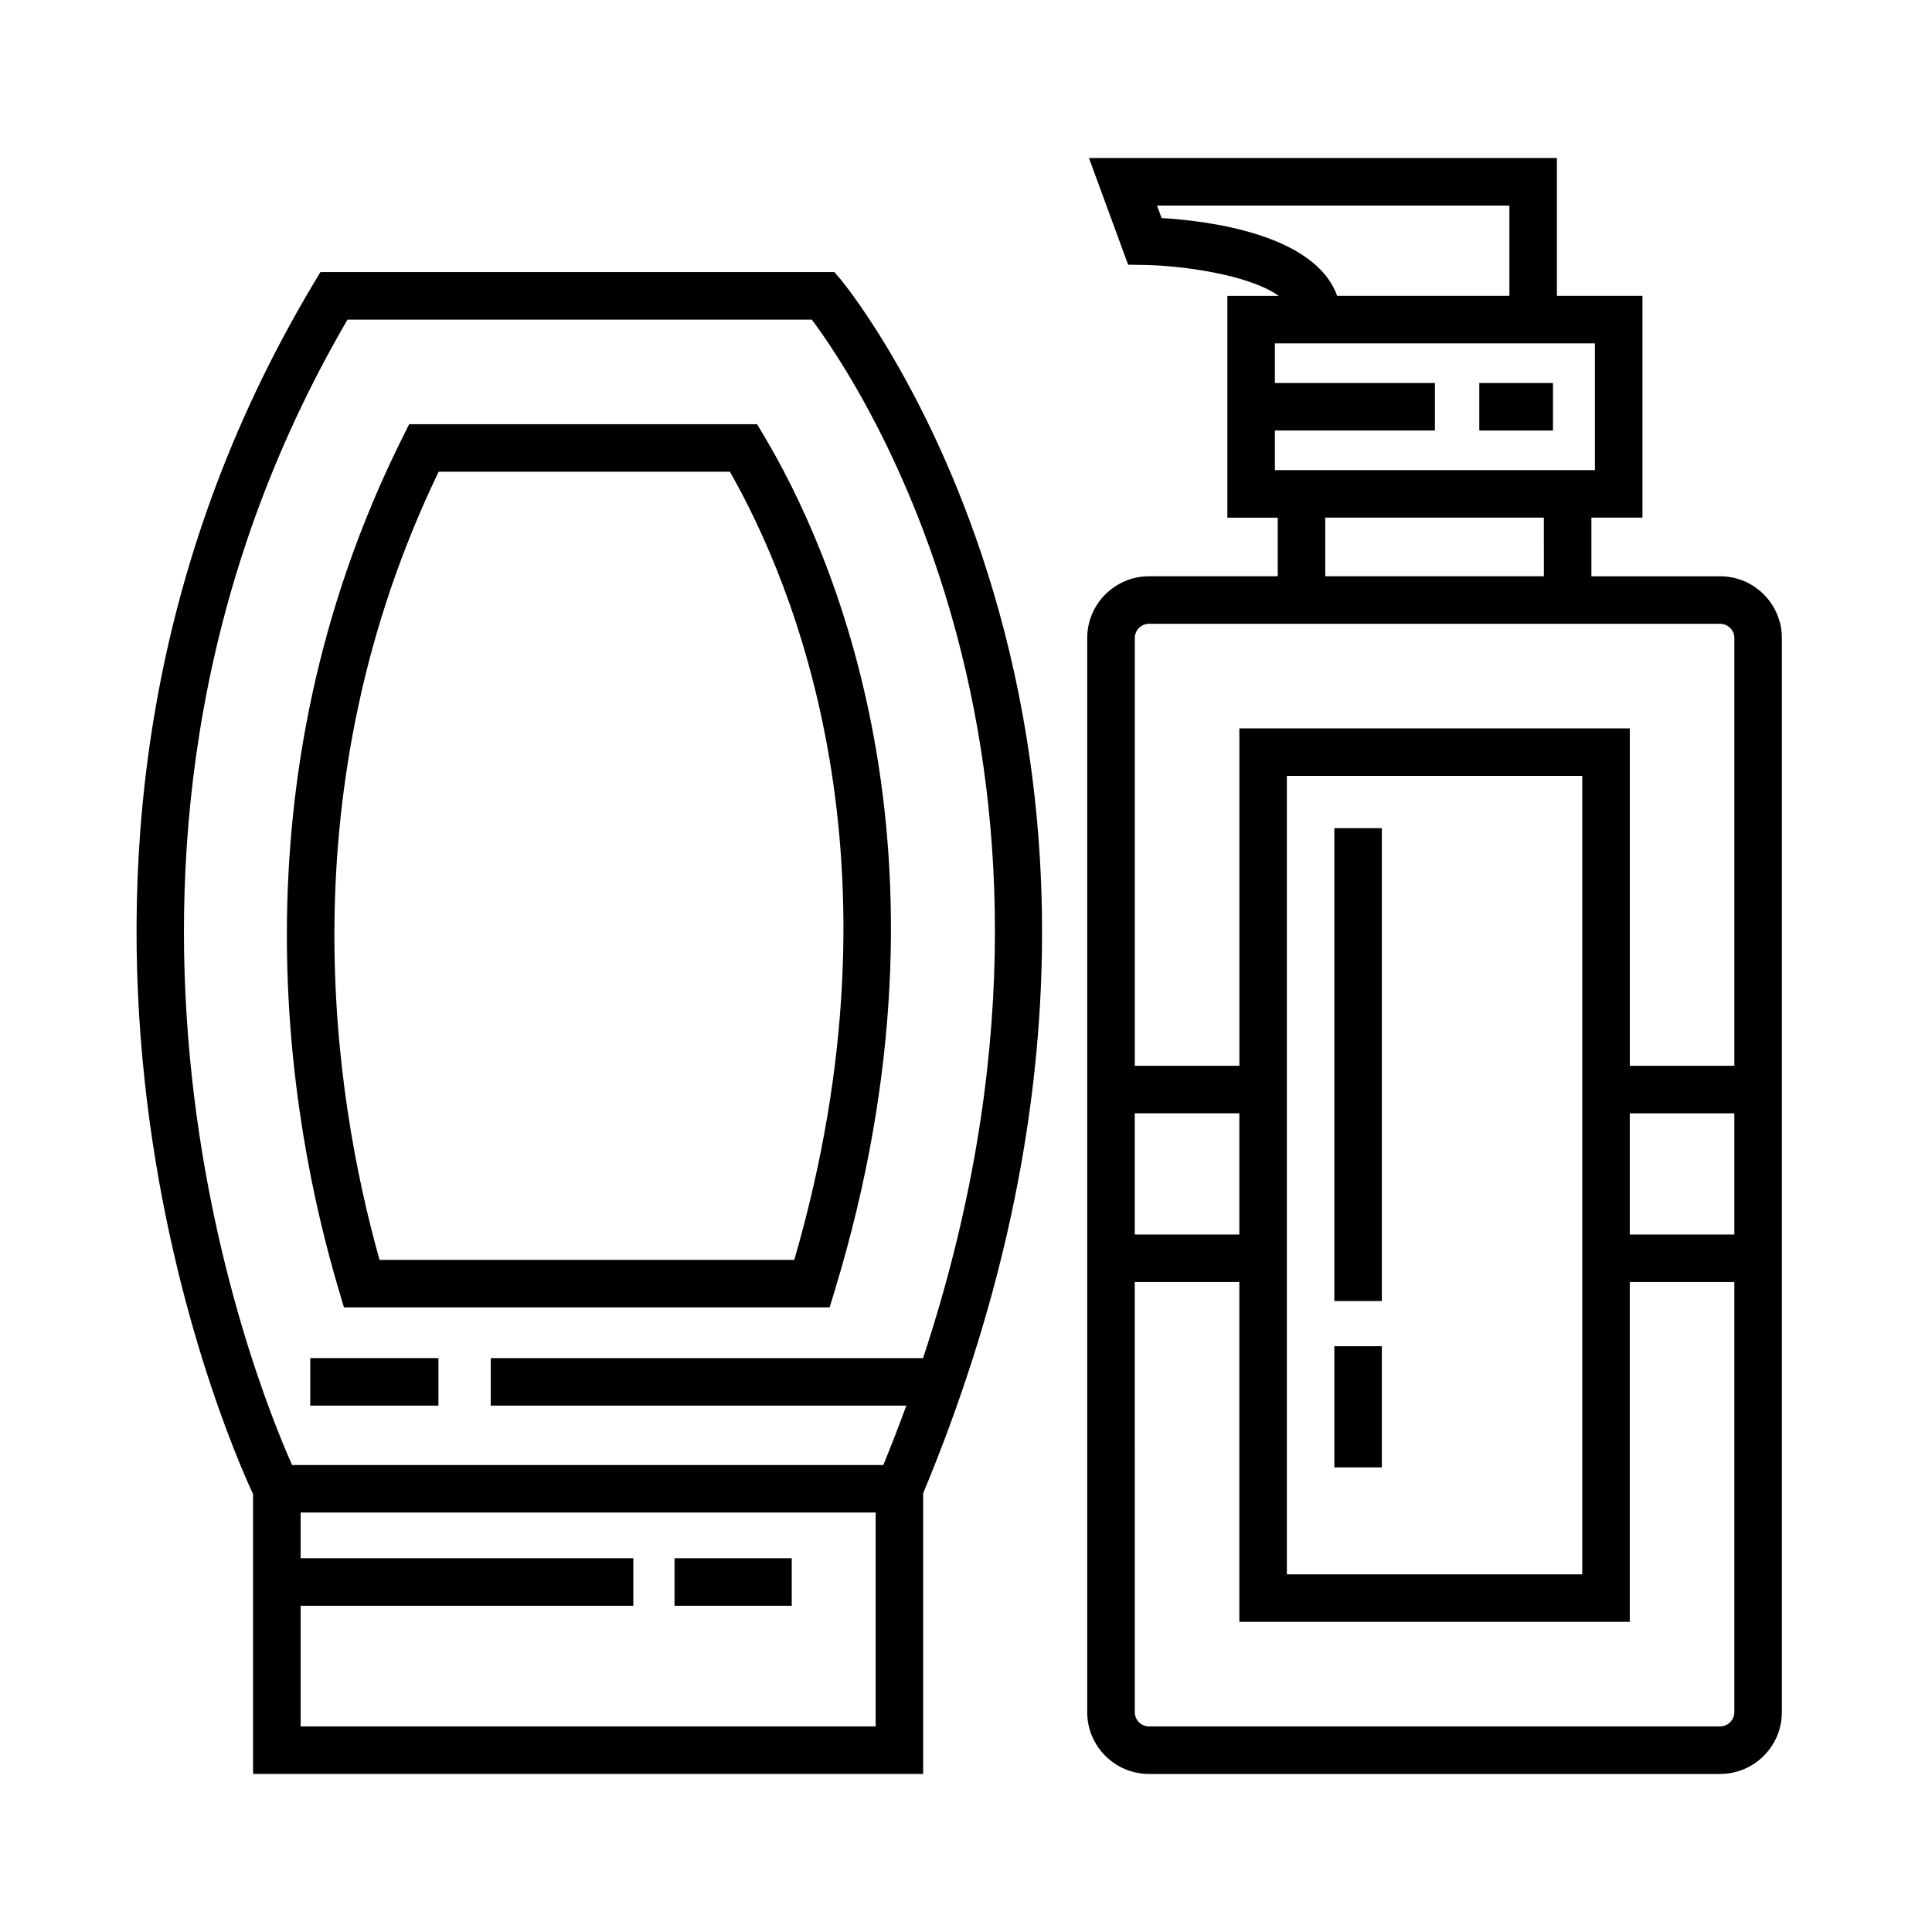 <?xml version="1.0" encoding="UTF-8"?>
<!-- Uploaded to: ICON Repo, www.svgrepo.com, Generator: ICON Repo Mixer Tools -->
<svg fill="#000000" width="800px" height="800px" version="1.1" viewBox="144 144 512 512" xmlns="http://www.w3.org/2000/svg">
 <g>
  <path d="m367.02 218.34-1.891-2.234h-136.22l-1.832 3.066c-90.605 151.61-23.328 305.1-16.008 320.78v74.16h177.58v-74.379c81.438-195.78-20.594-320.16-21.633-321.39zm-130.94 10.359h123.05c12.102 16.125 81.391 118.14 29.492 275.21h-114.57v12.594h110.14c-1.895 5.188-3.934 10.438-6.102 15.742h-156.68c-10.426-23.391-66.727-163.93 14.68-303.54zm139.98 372.82h-152.39v-31.977h88.168v-12.594l-88.168-0.004v-12.105h152.39z"/>
  <path d="m322.75 556.95h31.07v12.594h-31.07z"/>
  <path d="m235.15 490.47h128.71l1.359-4.469c35.473-116.62-1.301-197.27-18.762-226.52l-1.828-3.066h-92.195l-1.738 3.481c-45.887 91.906-30.273 181.09-16.883 226.07zm25.098-221.46h77.184c16.914 29.699 47.699 103.32 17.062 208.87h-109.91c-12.328-43.859-24.75-125.03 15.668-208.87z"/>
  <path d="m599.84 296.72h-34.102v-15.539h13.531v-58.777h-22.672v-36.523h-124.01l10.379 28.273 4.328 0.066c9.48 0.141 27.562 2.465 35.586 8.188h-13.613v58.781h13.34v15.531h-34.109c-9.027 0-16.375 7.344-16.375 16.375v284.65c0 9.027 7.344 16.375 16.375 16.375h151.34c9.027 0 16.375-7.344 16.375-16.375v-284.65c0.004-9.031-7.344-16.375-16.371-16.375zm-148-94.93-1.211-3.312h93.375v23.926h-45.648c-5.926-16.547-34.855-19.938-46.516-20.613zm30.023 56.301h42.406v-12.594h-42.406v-10.496h84.812v33.59h-84.812zm13.34 23.09h57.938l0.004 15.539h-57.938zm-46.695 28.133h151.34c2.082 0 3.777 1.691 3.777 3.777v113.36h-27.711v-89.422h-103.47v89.426h-27.711v-113.36c0-2.09 1.699-3.781 3.781-3.781zm127.4 129.73h27.711v32.117h-27.711zm-12.594-89.426v211.6h-78.285v-211.6zm-90.879 121.54h-27.711v-32.117h27.711zm127.4 130.36h-151.33c-2.082 0-3.777-1.699-3.777-3.777l-0.004-113.99h27.711v90.055h103.47v-90.055h27.711v113.98c0 2.082-1.699 3.781-3.781 3.781z"/>
  <path d="m497.61 363.47h12.594v125.32h-12.594z"/>
  <path d="m497.61 500.76h12.594v32.117h-12.594z"/>
  <path d="m536.03 245.5h19.523v12.594h-19.523z"/>
  <path d="m226.22 503.91h33.969v12.594h-33.969z"/>
 </g>
</svg>